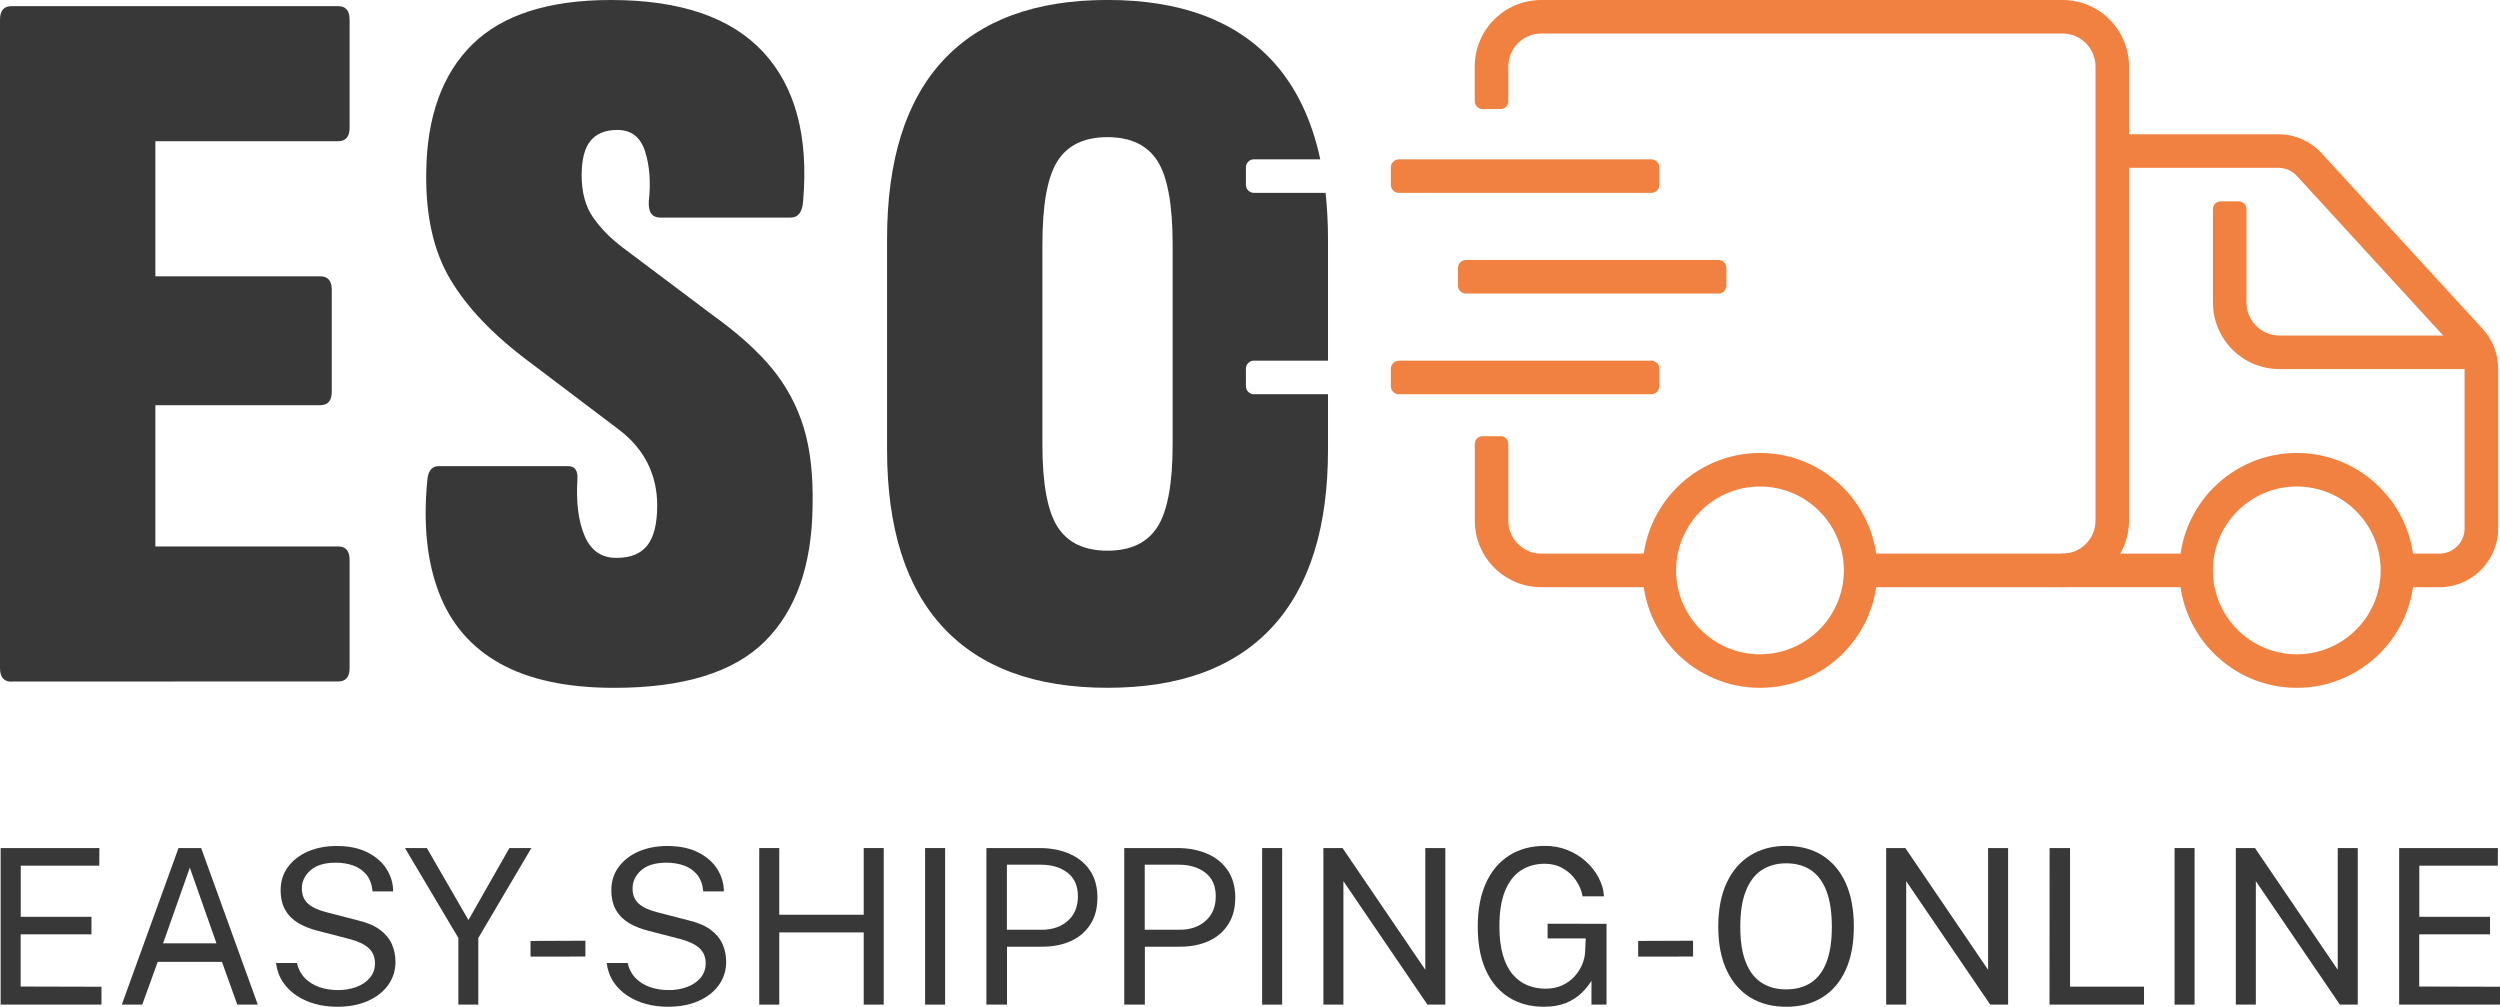 <svg xmlns="http://www.w3.org/2000/svg" id="Ebene_2" data-name="Ebene 2" viewBox="0 0 584.37 235.33"><defs><style>      .cls-1 {        fill: #f08140;      }      .cls-2 {        fill: #383838;      }    </style></defs><g id="Ebene_1-2" data-name="Ebene 1"><g><g><g><path class="cls-1" d="M401.7,60.78h-59.06c-1.02,0-1.84.82-1.84,1.84v4.16c0,1.02.82,1.84,1.84,1.84h59.06c1.02,0,1.84-.82,1.84-1.84v-4.16c0-1.02-.82-1.84-1.84-1.84Z"></path><path class="cls-1" d="M385.99,37.25h-59.01c-1.03,0-1.87.84-1.87,1.87v4.1c0,1.03.84,1.87,1.87,1.87h59.01c1.03,0,1.87-.84,1.87-1.87v-4.1c0-1.03-.84-1.87-1.87-1.87Z"></path><path class="cls-1" d="M385.98,84.31h-58.99c-1.04,0-1.88.84-1.88,1.88v4.09c0,1.04.84,1.88,1.88,1.88h58.99c1.04,0,1.88-.84,1.88-1.88v-4.09c0-1.04-.84-1.88-1.88-1.88Z"></path><path class="cls-1" d="M386.06,137.25h-25.81c-8.57,0-15.52-6.95-15.52-15.52v-17.97c0-.99.81-1.8,1.8-1.8h4.24c.99,0,1.8.81,1.8,1.8v17.97c0,4.24,3.44,7.68,7.68,7.68h25.81c.99,0,1.8.81,1.8,1.8v4.24c0,.99-.81,1.8-1.8,1.8Z"></path><path class="cls-1" d="M482.12,137.25h-45.38c-1,0-1.82-.81-1.82-1.82v-4.21c0-1,.81-1.82,1.82-1.82h45.38c4.25,0,7.7-3.45,7.7-7.7V15.54c0-4.25-3.45-7.7-7.7-7.7h-121.85c-4.25,0-7.7,3.45-7.7,7.7v8.13c0,1-.81,1.82-1.82,1.82h-4.21c-1,0-1.82-.81-1.82-1.82v-8.13C344.72,6.96,351.68,0,360.26,0h121.85c8.58,0,15.54,6.96,15.54,15.54v106.17c0,8.58-6.96,15.54-15.54,15.54Z"></path><path class="cls-1" d="M411.39,160.78c-15.14,0-27.45-12.31-27.45-27.45s12.31-27.45,27.45-27.45,27.45,12.31,27.45,27.45-12.31,27.45-27.45,27.45ZM411.39,113.72c-10.81,0-19.61,8.79-19.61,19.61s8.79,19.61,19.61,19.61,19.61-8.79,19.61-19.61-8.79-19.61-19.61-19.61Z"></path><path class="cls-1" d="M536.87,160.78c-15.14,0-27.45-12.31-27.45-27.45s12.31-27.45,27.45-27.45,27.45,12.31,27.45,27.45-12.31,27.45-27.45,27.45ZM536.87,113.72c-10.81,0-19.61,8.79-19.61,19.61s8.79,19.61,19.61,19.61,19.61-8.79,19.61-19.61-8.79-19.61-19.61-19.61Z"></path><path class="cls-1" d="M513.35,129.41h-31.37v7.84h31.37v-7.84Z"></path><path class="cls-1" d="M570.21,137.25h-9.8v-7.84h9.8c3.24,0,5.88-2.64,5.88-5.88v-37.36c0-1.47-.55-2.88-1.55-3.97l-37.65-41.07c-1.11-1.22-2.7-1.91-4.33-1.91h-38.82v-7.84h38.82c3.83,0,7.52,1.62,10.12,4.45l37.65,41.07c2.32,2.54,3.61,5.83,3.61,9.27v37.36c0,7.57-6.16,13.73-13.73,13.73Z"></path><path class="cls-1" d="M578.19,86.27h-45.37c-8.59,0-15.55-6.96-15.55-15.55v-21.84c0-1.01.82-1.82,1.82-1.82h4.2c1.01,0,1.82.82,1.82,1.82v21.84c0,4.26,3.45,7.71,7.71,7.71h45.37c1.01,0,1.82.82,1.82,1.82v4.2c0,1.01-.82,1.82-1.82,1.82Z"></path></g><path class="cls-2" d="M2.7,159.34c-1.8,0-2.7-1.04-2.7-3.13V4.58C0,2.49.9,1.44,2.7,1.44h76.32c1.8,0,2.7,1.05,2.7,3.13v25.31c0,2.09-.9,3.13-2.7,3.13h-42.7v31.58h38.53c1.8,0,2.7,1.05,2.7,3.13v23.86c0,2.09-.9,3.13-2.7,3.13h-38.53v33.02h42.7c1.8,0,2.7,1.05,2.7,3.13v25.31c0,2.09-.9,3.13-2.7,3.13H2.7Z"></path><path class="cls-2" d="M143.55,160.78c-10.96,0-19.84-1.89-26.62-5.66-6.79-3.77-11.57-9.32-14.35-16.63-2.79-7.31-3.68-16.03-2.7-26.16.16-2.25,1.06-3.38,2.7-3.38h30.18c1.63,0,2.37,1.05,2.21,3.13-.33,5.47.25,9.88,1.72,13.26,1.47,3.38,3.92,5.06,7.36,5.06s5.68-.96,7.24-2.89c1.55-1.93,2.33-5.06,2.33-9.4,0-3.53-.74-6.79-2.21-9.76-1.47-2.97-3.68-5.58-6.63-7.84l-21.35-16.15c-8.18-6.11-14.23-12.45-18.16-19.04-3.93-6.59-5.81-14.95-5.64-25.07.16-13.01,3.76-22.98,10.8-29.89C117.46,3.46,128.25,0,142.82,0,159.01,0,170.87,4.06,178.4,12.17c7.52,8.12,10.63,19.73,9.33,34.83-.16,2.57-1.15,3.86-2.94,3.86h-30.43c-1.97,0-2.86-1.29-2.7-3.86.49-4.34.2-8.2-.86-11.57-1.07-3.38-3.23-5.06-6.5-5.06-2.78,0-4.87.84-6.26,2.53-1.39,1.69-2.08,4.38-2.08,8.07,0,4.02.9,7.32,2.7,9.88,1.8,2.57,4.09,4.9,6.87,6.99l20.86,15.67c6.05,4.34,10.75,8.56,14.11,12.66,3.35,4.1,5.81,8.68,7.36,13.74,1.55,5.06,2.25,11.21,2.08,18.44-.16,13.82-3.89,24.35-11.16,31.58-7.28,7.23-19.02,10.85-35.22,10.85Z"></path><path class="cls-2" d="M293.11,92.15c-1.04,0-1.88-.84-1.88-1.88v-4.09c0-1.04.84-1.88,1.88-1.88h17.31v-28.39c0-3.8-.2-7.41-.57-10.83h-16.75c-1.03,0-1.87-.84-1.87-1.87v-4.1c0-1.03.84-1.87,1.87-1.87h15.51c-2.04-9.52-5.81-17.24-11.32-23.15-8.75-9.4-21.56-14.1-38.4-14.1s-29.66,4.7-38.41,14.1c-8.75,9.4-13.13,23.34-13.13,41.82v49.18c0,18.32,4.37,32.18,13.13,41.58,8.75,9.4,21.55,14.1,38.41,14.1s29.65-4.7,38.4-14.1c8.75-9.4,13.13-23.26,13.13-41.58v-12.94h-17.31ZM274.1,103.89c0,9.16-1.19,15.59-3.56,19.29-2.37,3.7-6.26,5.54-11.66,5.54s-9.29-1.84-11.66-5.54c-2.38-3.7-3.56-10.13-3.56-19.29v-46.76c0-9.32,1.18-15.83,3.56-19.53,2.37-3.7,6.26-5.54,11.66-5.54s9.28,1.85,11.66,5.54c2.37,3.7,3.56,10.21,3.56,19.53v46.76Z"></path></g><g><path class="cls-2" d="M.15,234.83v-36.6h23.08l-.02,4.12H4.85v11.95h16.53v4.1H4.83v12.2l18.89.05v4.18H.15Z"></path><path class="cls-2" d="M28.47,234.83l13.26-36.6h5.29l13.24,36.6h-4.79l-3.59-10h-15.01l-3.62,10h-4.78ZM38.12,220.5h12.48l-6.23-17.69-6.25,17.69Z"></path><path class="cls-2" d="M78.82,235.33c-1.79,0-3.49-.21-5.09-.65-1.6-.43-3.06-1.08-4.37-1.94-1.31-.86-2.39-1.93-3.24-3.2s-1.39-2.76-1.61-4.44h4.91c.3,1.38.91,2.55,1.81,3.49.9.94,2.02,1.65,3.37,2.13,1.34.47,2.81.71,4.42.71s2.98-.25,4.29-.73c1.31-.49,2.36-1.2,3.15-2.14.79-.94,1.19-2.06,1.19-3.38,0-1.45-.47-2.62-1.42-3.51-.94-.89-2.4-1.6-4.38-2.14l-7.54-1.95c-1.7-.42-3.21-1.02-4.52-1.78-1.31-.77-2.34-1.78-3.08-3.04-.74-1.26-1.11-2.83-1.11-4.7,0-2.06.57-3.86,1.72-5.42,1.15-1.55,2.7-2.76,4.67-3.61,1.97-.85,4.19-1.28,6.67-1.28,2.87,0,5.29.5,7.25,1.5,1.97.99,3.46,2.3,4.47,3.92s1.52,3.35,1.52,5.19h-4.81c-.17-1.67-.66-2.99-1.48-3.96-.82-.97-1.85-1.67-3.08-2.1s-2.57-.65-4.03-.65c-2.62,0-4.59.6-5.93,1.79-1.34,1.19-2.01,2.6-2.01,4.24,0,1.5.48,2.68,1.44,3.54.96.86,2.38,1.53,4.26,2l7.34,1.9c2.18.51,3.91,1.24,5.2,2.2,1.29.96,2.22,2.08,2.79,3.36.56,1.27.85,2.65.85,4.14,0,2.03-.57,3.83-1.7,5.42-1.13,1.59-2.72,2.83-4.75,3.73-2.04.9-4.42,1.36-7.18,1.36Z"></path><path class="cls-2" d="M107.14,234.83v-15.59l-12.48-21.01h5.12l9.72,16.83,9.57-16.83h5.14l-12.41,21.03v15.57h-4.66Z"></path><path class="cls-2" d="M124.01,223.61v-3.67l12.83-.05v3.7l-12.83.02Z"></path><path class="cls-2" d="M156.12,235.33c-1.79,0-3.49-.21-5.09-.65-1.6-.43-3.06-1.08-4.37-1.94-1.31-.86-2.39-1.93-3.24-3.2s-1.39-2.76-1.61-4.44h4.91c.3,1.38.91,2.55,1.81,3.49.9.94,2.02,1.65,3.37,2.13,1.34.47,2.81.71,4.42.71s2.98-.25,4.29-.73c1.31-.49,2.36-1.2,3.15-2.14.79-.94,1.19-2.06,1.19-3.38,0-1.45-.47-2.62-1.42-3.51-.94-.89-2.4-1.6-4.38-2.14l-7.54-1.95c-1.7-.42-3.21-1.02-4.52-1.78-1.31-.77-2.34-1.78-3.08-3.04-.74-1.26-1.11-2.83-1.11-4.7,0-2.06.57-3.86,1.72-5.42,1.15-1.55,2.7-2.76,4.67-3.61,1.97-.85,4.19-1.28,6.67-1.28,2.87,0,5.29.5,7.25,1.5,1.97.99,3.46,2.3,4.47,3.92s1.52,3.35,1.52,5.19h-4.81c-.17-1.67-.66-2.99-1.48-3.96-.82-.97-1.85-1.67-3.08-2.1s-2.57-.65-4.03-.65c-2.62,0-4.59.6-5.93,1.79-1.34,1.19-2.01,2.6-2.01,4.24,0,1.5.48,2.68,1.44,3.54.96.86,2.38,1.53,4.26,2l7.34,1.9c2.18.51,3.91,1.24,5.2,2.2,1.29.96,2.22,2.08,2.79,3.36.56,1.27.85,2.65.85,4.14,0,2.03-.57,3.83-1.7,5.42-1.13,1.59-2.72,2.83-4.75,3.73-2.04.9-4.42,1.36-7.18,1.36Z"></path><path class="cls-2" d="M177.47,234.83v-36.6h4.68v15.59h19.74v-15.59h4.68v36.6h-4.68v-16.88h-19.74v16.88h-4.68Z"></path><path class="cls-2" d="M216.24,234.83v-36.6h4.68v36.6h-4.68Z"></path><path class="cls-2" d="M230.57,234.83v-36.6h12.38c2.62,0,4.94.44,6.99,1.31,2.04.88,3.65,2.18,4.82,3.9,1.17,1.72,1.76,3.84,1.76,6.36s-.54,4.52-1.63,6.24-2.6,3.02-4.54,3.91-4.19,1.34-6.76,1.34h-8.2v13.54h-4.81ZM235.36,217.33h8.12c2.51,0,4.56-.7,6.13-2.1s2.35-3.31,2.35-5.72-.81-4.27-2.43-5.52c-1.62-1.25-3.71-1.87-6.27-1.87h-7.9v15.21Z"></path><path class="cls-2" d="M262.79,234.83v-36.6h12.38c2.62,0,4.94.44,6.99,1.31,2.04.88,3.65,2.18,4.82,3.9,1.17,1.72,1.76,3.84,1.76,6.36s-.54,4.52-1.63,6.24-2.6,3.02-4.54,3.91-4.19,1.34-6.76,1.34h-8.2v13.54h-4.81ZM267.58,217.33h8.12c2.51,0,4.56-.7,6.13-2.1s2.35-3.31,2.35-5.72-.81-4.27-2.43-5.52c-1.62-1.25-3.71-1.87-6.27-1.87h-7.9v15.21Z"></path><path class="cls-2" d="M295.02,234.83v-36.6h4.68v36.6h-4.68Z"></path><path class="cls-2" d="M309.34,234.83v-36.6h4.48l19.34,28.45v-28.45h4.68v36.6h-4.18l-19.64-28.86v28.86h-4.68Z"></path><path class="cls-2" d="M360.96,235.33c-3.21,0-5.97-.74-8.3-2.22-2.33-1.47-4.12-3.61-5.37-6.39s-1.87-6.15-1.87-10.1.63-7.38,1.91-10.2c1.28-2.82,3.09-4.97,5.45-6.46,2.36-1.5,5.16-2.24,8.38-2.24,1.84,0,3.57.32,5.19.96,1.62.64,3.05,1.52,4.3,2.63,1.25,1.12,2.25,2.38,3,3.79s1.18,2.88,1.28,4.42h-5.01c-.23-1.35-.76-2.61-1.57-3.77-.81-1.17-1.83-2.1-3.07-2.8-1.24-.7-2.64-1.05-4.19-1.05-2.11,0-3.96.52-5.56,1.54-1.59,1.03-2.83,2.62-3.72,4.79-.89,2.16-1.33,4.93-1.33,8.3,0,2.6.27,4.82.81,6.68s1.29,3.36,2.27,4.52c.97,1.15,2.11,2.01,3.42,2.55,1.31.55,2.72.82,4.24.82s2.88-.27,4.01-.81c1.14-.54,2.09-1.24,2.85-2.09.76-.85,1.34-1.77,1.75-2.76.41-.99.63-1.94.68-2.85l.15-3.24h-8.91v-3.44l13.77.03v18.88h-3.52v-5.57c-.64,1.05-1.45,2.04-2.43,2.96-.98.93-2.17,1.68-3.58,2.25s-3.09.86-5.03.86Z"></path><path class="cls-2" d="M382.92,223.61v-3.67l12.83-.05v3.7l-12.83.02Z"></path><path class="cls-2" d="M417.53,235.33c-3.26,0-6.08-.73-8.45-2.2-2.38-1.47-4.21-3.6-5.5-6.39-1.29-2.79-1.94-6.17-1.94-10.14s.65-7.4,1.95-10.21c1.3-2.81,3.14-4.96,5.53-6.44,2.39-1.49,5.2-2.23,8.42-2.23s6.04.74,8.4,2.21c2.36,1.48,4.19,3.62,5.47,6.43s1.92,6.23,1.92,10.24-.64,7.35-1.91,10.14-3.09,4.92-5.45,6.39c-2.36,1.47-5.17,2.2-8.43,2.2ZM417.53,231.26c2.26,0,4.19-.52,5.77-1.55s2.8-2.62,3.63-4.78c.84-2.16,1.26-4.92,1.26-8.28s-.42-6.21-1.27-8.4c-.84-2.2-2.06-3.82-3.64-4.87s-3.5-1.58-5.75-1.58-4.14.53-5.75,1.59-2.83,2.69-3.7,4.89-1.29,4.99-1.29,8.38.43,6.11,1.29,8.28c.86,2.16,2.09,3.75,3.7,4.78s3.52,1.55,5.75,1.55Z"></path><path class="cls-2" d="M440.89,234.83v-36.6h4.48l19.34,28.45v-28.45h4.68v36.6h-4.18l-19.64-28.86v28.86h-4.68Z"></path><path class="cls-2" d="M479.07,234.83l.02-36.6h4.78v32.4h17.29v4.2h-22.1Z"></path><path class="cls-2" d="M508.3,234.83v-36.6h4.68v36.6h-4.68Z"></path><path class="cls-2" d="M522.62,234.83v-36.6h4.48l19.34,28.45v-28.45h4.68v36.6h-4.18l-19.64-28.86v28.86h-4.68Z"></path><path class="cls-2" d="M560.8,234.83v-36.6h23.08l-.02,4.12h-18.35v11.95h16.53v4.1h-16.55v12.2l18.89.05v4.18h-23.57Z"></path></g></g></g></svg>